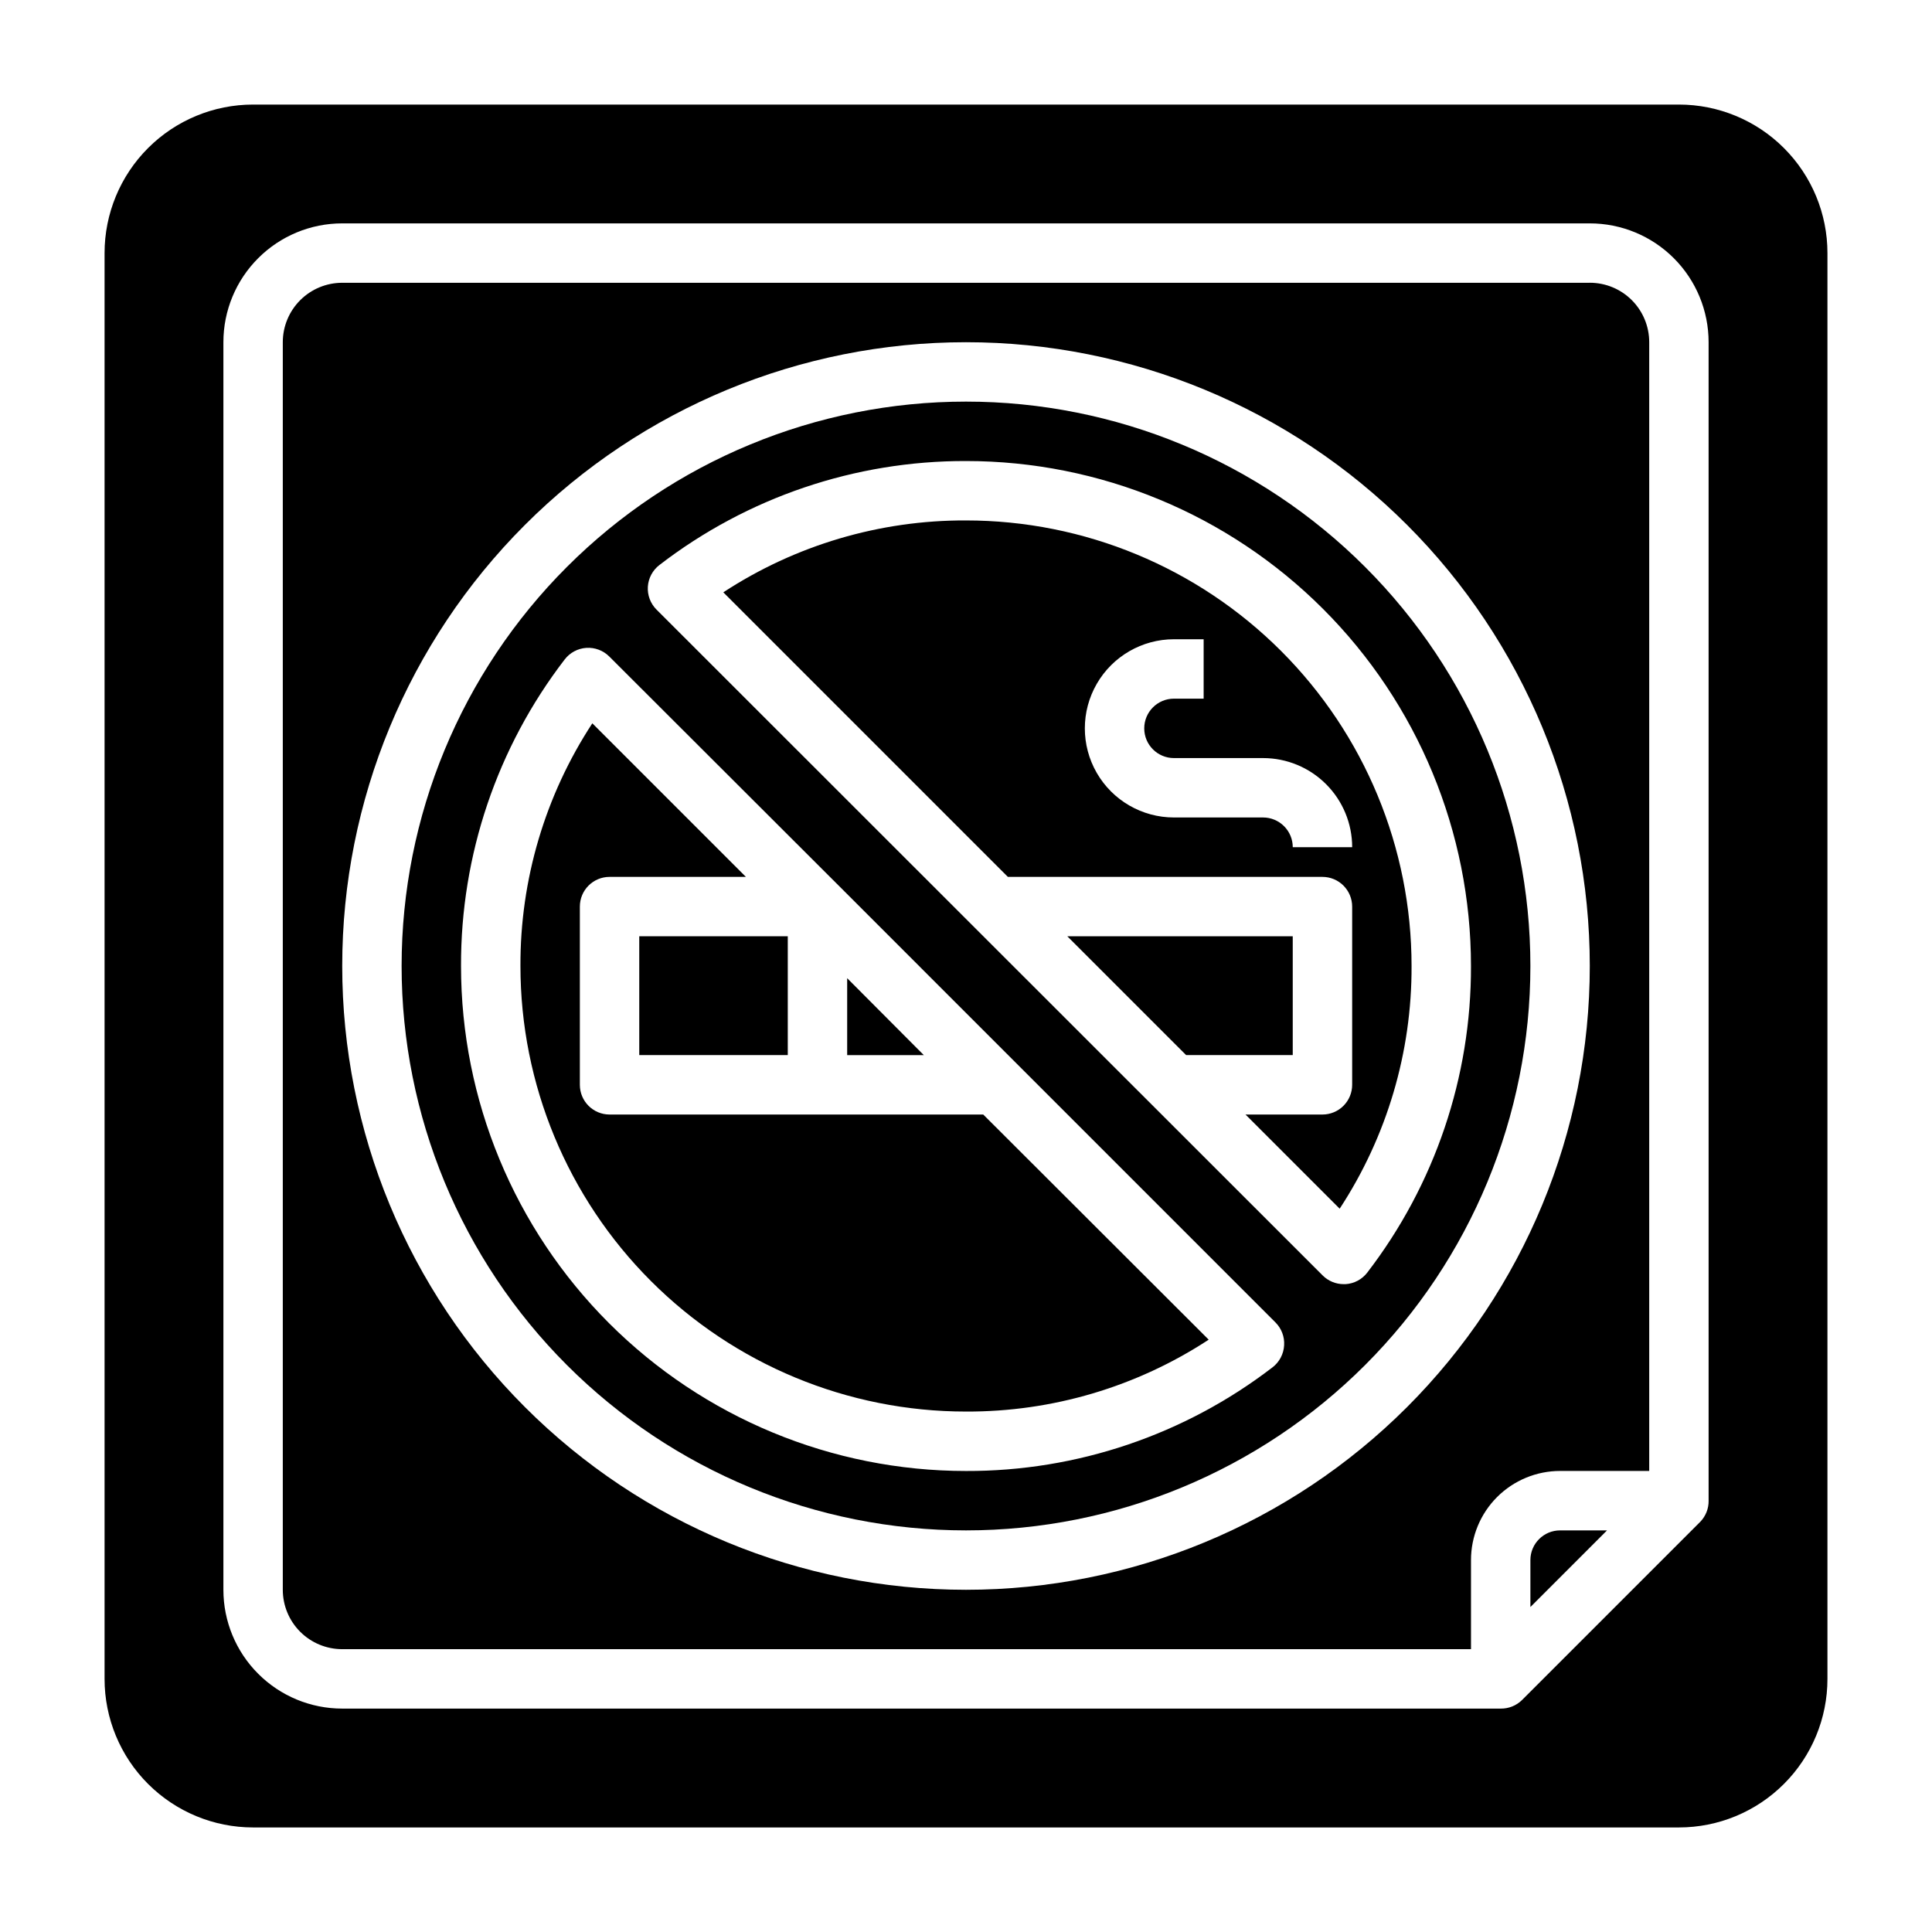 <?xml version="1.0" encoding="UTF-8"?>
<!-- Uploaded to: ICON Repo, www.iconrepo.com, Generator: ICON Repo Mixer Tools -->
<svg fill="#000000" width="800px" height="800px" version="1.1" viewBox="144 144 512 512" xmlns="http://www.w3.org/2000/svg">
 <g>
  <path d="m400 281.92c-22.844-0.086-45.207 6.539-64.316 19.051l75.414 75.414h83.363c2.09 0 4.094 0.828 5.566 2.305 1.477 1.477 2.309 3.481 2.309 5.566v47.234c0 2.086-0.832 4.09-2.309 5.566-1.473 1.473-3.477 2.305-5.566 2.305h-20.387l24.953 24.953c12.516-19.109 19.141-41.473 19.051-64.312 0-31.316-12.441-61.352-34.586-83.496-22.145-22.145-52.176-34.586-83.492-34.586zm102.34 86.594h-15.746c0-2.09-0.828-4.09-2.305-5.566-1.477-1.477-3.481-2.309-5.566-2.309h-23.617c-8.438 0-16.23-4.5-20.449-11.805-4.219-7.309-4.219-16.312 0-23.617 4.219-7.309 12.012-11.809 20.449-11.809h7.871v15.742h-7.871c-4.348 0-7.871 3.527-7.871 7.875 0 4.348 3.523 7.871 7.871 7.871h23.617c6.262 0 12.27 2.488 16.699 6.918 4.43 4.426 6.918 10.434 6.918 16.699z"/>
  <path d="m486.59 392.12h-59.746l31.488 31.488h28.258z"/>
  <path d="m313.41 392.12h39.359v31.488h-39.359z"/>
  <path d="m549.57 557.44v12.438l20.309-20.309h-12.438c-4.348 0-7.871 3.523-7.871 7.871z"/>
  <path d="m305.54 439.36c-4.348 0-7.871-3.523-7.871-7.871v-47.234c0-4.348 3.523-7.871 7.871-7.871h36.133l-40.699-40.699c-12.512 19.109-19.137 41.473-19.051 64.316 0 31.316 12.441 61.348 34.586 83.492 22.145 22.145 52.18 34.586 83.496 34.586 22.84 0.09 45.203-6.535 64.312-19.051l-59.75-59.668z"/>
  <path d="m368.51 403.23v20.387h20.309z"/>
  <path d="m400 250.43c-39.668 0-77.711 15.758-105.76 43.809s-43.809 66.094-43.809 105.76 15.758 77.711 43.809 105.76c28.051 28.051 66.094 43.809 105.76 43.809s77.711-15.758 105.76-43.809c28.051-28.047 43.809-66.09 43.809-105.76s-15.758-77.711-43.809-105.76c-28.047-28.051-66.09-43.809-105.76-43.809zm81.238 255.92c-23.293 17.902-51.863 27.566-81.238 27.477-35.492 0-69.531-14.102-94.629-39.199-25.098-25.094-39.195-59.133-39.195-94.625-0.094-29.375 9.57-57.949 27.473-81.242 1.383-1.805 3.477-2.922 5.746-3.07 2.254-0.141 4.461 0.688 6.062 2.285l60.773 60.691 115.79 115.8c1.598 1.602 2.43 3.809 2.285 6.062-0.125 2.297-1.246 4.426-3.07 5.824zm25.113-25.113-0.004 0.004c-1.379 1.805-3.477 2.926-5.746 3.07h-0.551c-2.062-0.008-4.043-0.828-5.508-2.285l-176.57-176.49c-1.598-1.602-2.426-3.809-2.285-6.062 0.148-2.269 1.266-4.363 3.07-5.746 23.281-17.93 51.855-27.621 81.242-27.551 35.492 0 69.531 14.098 94.625 39.195 25.098 25.098 39.199 59.137 39.199 94.629 0.09 29.375-9.574 57.945-27.477 81.238z"/>
  <path d="m588.93 171.71h-377.86c-10.438 0-20.449 4.144-27.832 11.527-7.383 7.383-11.527 17.395-11.527 27.832v377.86c0 10.441 4.144 20.453 11.527 27.832 7.383 7.383 17.395 11.531 27.832 11.531h377.86c10.441 0 20.453-4.148 27.832-11.531 7.383-7.379 11.531-17.391 11.531-27.832v-377.86c0-10.438-4.148-20.449-11.531-27.832-7.379-7.383-17.391-11.527-27.832-11.527zm7.871 369.98h0.004c0.031 2.082-0.762 4.09-2.207 5.59l-47.23 47.23c-1.504 1.492-3.547 2.316-5.668 2.285h-307.01c-8.352 0-16.363-3.32-22.266-9.223-5.906-5.906-9.223-13.914-9.223-22.266v-330.62c0-8.352 3.316-16.363 9.223-22.266 5.902-5.906 13.914-9.223 22.266-9.223h330.62c8.352 0 16.359 3.316 22.266 9.223 5.902 5.902 9.223 13.914 9.223 22.266z"/>
  <path d="m565.31 218.94h-330.62c-4.176 0-8.18 1.66-11.133 4.613-2.953 2.953-4.613 6.957-4.613 11.133v330.62c0 4.176 1.66 8.18 4.613 11.133 2.953 2.949 6.957 4.609 11.133 4.609h299.14v-23.617c0-6.262 2.488-12.27 6.914-16.699 4.43-4.426 10.438-6.914 16.699-6.914h23.617v-299.14c0-4.176-1.66-8.18-4.609-11.133-2.953-2.953-6.957-4.613-11.133-4.613zm-165.31 346.37c-43.844 0-85.895-17.418-116.89-48.422-31.004-31-48.418-73.047-48.418-116.89s17.414-85.895 48.418-116.89c31-31.004 73.051-48.418 116.89-48.418s85.891 17.414 116.89 48.418c31.004 31 48.422 73.051 48.422 116.89s-17.418 85.891-48.422 116.89c-31 31.004-73.047 48.422-116.89 48.422z"/>
 </g>
</svg>